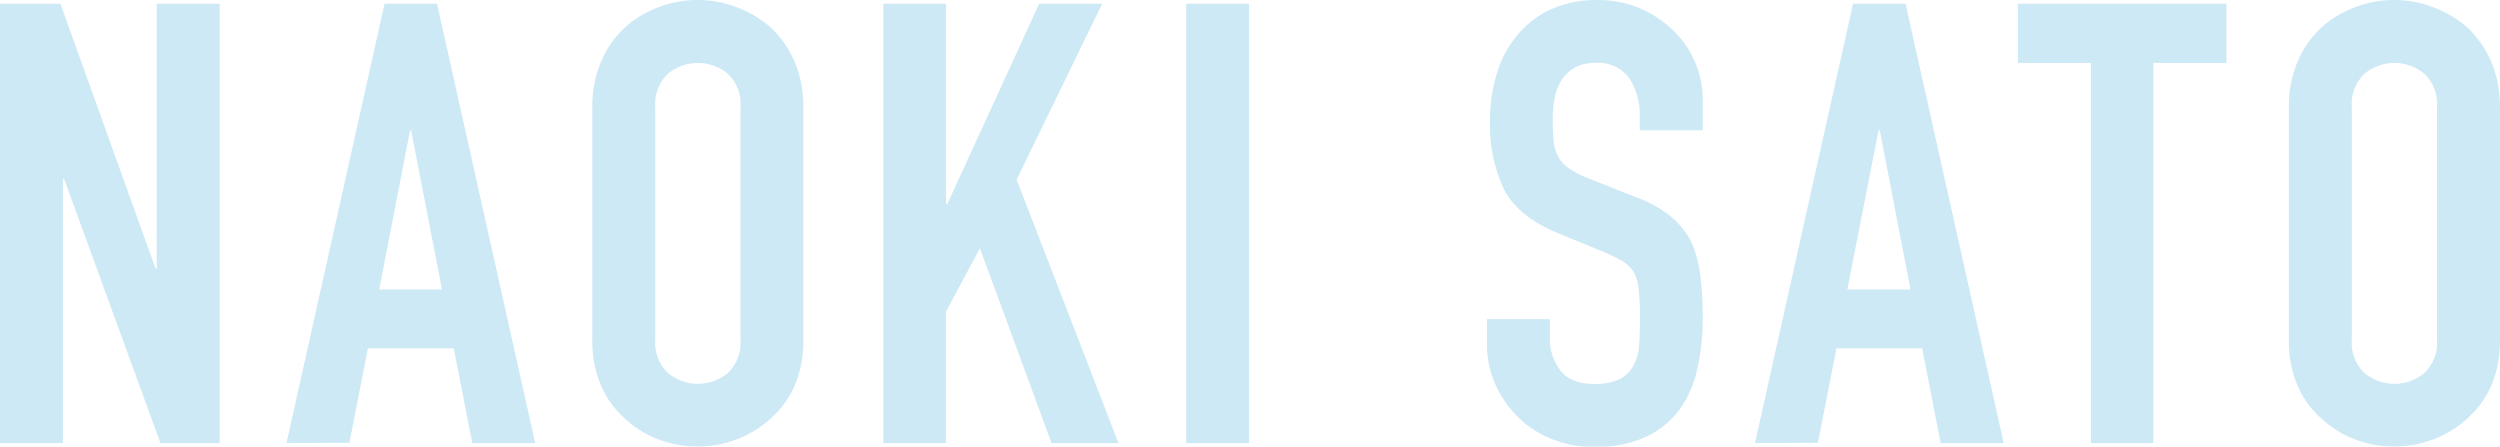 <svg id="レイヤー_1" data-name="レイヤー 1" xmlns="http://www.w3.org/2000/svg" viewBox="0 0 307.88 55.02"><defs><style>.cls-1{opacity:0.2;}.cls-2{fill:#008fcf;}</style></defs><g class="cls-1"><path class="cls-2" d="M246.5,207.67V153.56h7.44l11.71,32.6h.15v-32.6h7.75v54.11h-7.29L254.4,175.14h-.15v32.53Z" transform="translate(-246.5 -153.1)"/><path class="cls-2" d="M281.78,207.67l12.08-54.11h6.46l12.09,54.11h-7.75L302.38,196H291.81l-2.28,11.63Zm19.15-18.92-3.8-19.61H297l-3.8,19.61Z" transform="translate(-246.5 -153.1)"/><path class="cls-2" d="M319.45,166.32a13.82,13.82,0,0,1,1.14-5.77,12.14,12.14,0,0,1,3-4.18,12.84,12.84,0,0,1,4.14-2.43,13.43,13.43,0,0,1,9.35,0,13.85,13.85,0,0,1,4.21,2.43,12.65,12.65,0,0,1,3,4.18,13.82,13.82,0,0,1,1.14,5.77V194.9a13.69,13.69,0,0,1-1.14,5.85,11.92,11.92,0,0,1-3,4,12.94,12.94,0,0,1-4.21,2.51,13.43,13.43,0,0,1-9.35,0,12,12,0,0,1-4.14-2.51,11.45,11.45,0,0,1-3-4,13.69,13.69,0,0,1-1.14-5.85Zm7.75,28.58a5.13,5.13,0,0,0,1.56,4.14,5.77,5.77,0,0,0,7.37,0,5.13,5.13,0,0,0,1.56-4.14V166.32a5.16,5.16,0,0,0-1.56-4.14,5.77,5.77,0,0,0-7.37,0,5.16,5.16,0,0,0-1.56,4.14Z" transform="translate(-246.5 -153.1)"/><path class="cls-2" d="M355.29,207.67V153.56H363v24.7h.15l11.33-24.7h7.75L371.7,175.22l12.54,32.45H376l-8.82-24L363,191.48v16.19Z" transform="translate(-246.5 -153.1)"/><path class="cls-2" d="M392.58,207.67V153.56h7.75v54.11Z" transform="translate(-246.5 -153.1)"/><path class="cls-2" d="M456.19,169.14h-7.75v-1.75a8.33,8.33,0,0,0-1.25-4.6,4.66,4.66,0,0,0-4.22-1.94,4.94,4.94,0,0,0-2.59.61,5,5,0,0,0-1.59,1.52,6.35,6.35,0,0,0-.84,2.24,14.88,14.88,0,0,0-.23,2.63,24.48,24.48,0,0,0,.12,2.66,4.85,4.85,0,0,0,.57,1.9,4.21,4.21,0,0,0,1.33,1.44,12.17,12.17,0,0,0,2.39,1.22l5.93,2.35a14.63,14.63,0,0,1,4.18,2.32,10.11,10.11,0,0,1,2.51,3.08,14.76,14.76,0,0,1,1.14,4.14,41.61,41.61,0,0,1,.3,5.28,28.23,28.23,0,0,1-.68,6.35,13.36,13.36,0,0,1-2.21,5,10.92,10.92,0,0,1-4.18,3.34,14.71,14.71,0,0,1-6.3,1.22,13.78,13.78,0,0,1-5.25-1,12.49,12.49,0,0,1-4.18-2.74,13.3,13.3,0,0,1-2.77-4.06,12.28,12.28,0,0,1-1-5.06v-2.89h7.75v2.43a6.31,6.31,0,0,0,1.26,3.84c.83,1.14,2.24,1.71,4.22,1.71a6.77,6.77,0,0,0,3.07-.57,4,4,0,0,0,1.71-1.63,6,6,0,0,0,.73-2.55c.07-1,.11-2.09.11-3.3a33.23,33.23,0,0,0-.15-3.5,6.07,6.07,0,0,0-.61-2.2,4.2,4.2,0,0,0-1.41-1.37,19.14,19.14,0,0,0-2.31-1.14l-5.55-2.28q-5-2.06-6.73-5.43a18.72,18.72,0,0,1-1.71-8.48,19.54,19.54,0,0,1,.84-5.77,13,13,0,0,1,2.51-4.72,11.53,11.53,0,0,1,4.06-3.15,13.51,13.51,0,0,1,5.89-1.18,12.81,12.81,0,0,1,5.28,1.07A13.58,13.58,0,0,1,452.7,157a11.74,11.74,0,0,1,3.49,8.36Z" transform="translate(-246.5 -153.1)"/><path class="cls-2" d="M462.63,207.67l12.08-54.11h6.46l12.09,54.11H485.5L483.22,196H472.66l-2.28,11.63Zm19.15-18.92L478,169.14h-.15L474,188.75Z" transform="translate(-246.5 -153.1)"/><path class="cls-2" d="M504,207.67V160.85h-9v-7.29h25.69v7.29h-9v46.82Z" transform="translate(-246.5 -153.1)"/><path class="cls-2" d="M528.38,166.32a13.82,13.82,0,0,1,1.14-5.77,12.14,12.14,0,0,1,3-4.18,13.06,13.06,0,0,1,4.14-2.43,13.43,13.43,0,0,1,9.35,0,13.9,13.9,0,0,1,4.22,2.43,12.63,12.63,0,0,1,3,4.18,13.82,13.82,0,0,1,1.14,5.77V194.9a13.69,13.69,0,0,1-1.14,5.85,11.89,11.89,0,0,1-3,4,13,13,0,0,1-4.22,2.51,13.43,13.43,0,0,1-9.35,0,12.24,12.24,0,0,1-4.14-2.51,11.45,11.45,0,0,1-3-4,13.69,13.69,0,0,1-1.14-5.85Zm7.75,28.58a5.13,5.13,0,0,0,1.56,4.14,5.77,5.77,0,0,0,7.37,0,5.13,5.13,0,0,0,1.56-4.14V166.32a5.16,5.16,0,0,0-1.56-4.14,5.77,5.77,0,0,0-7.37,0,5.16,5.16,0,0,0-1.56,4.14Z" transform="translate(-246.5 -153.1)"/></g></svg>